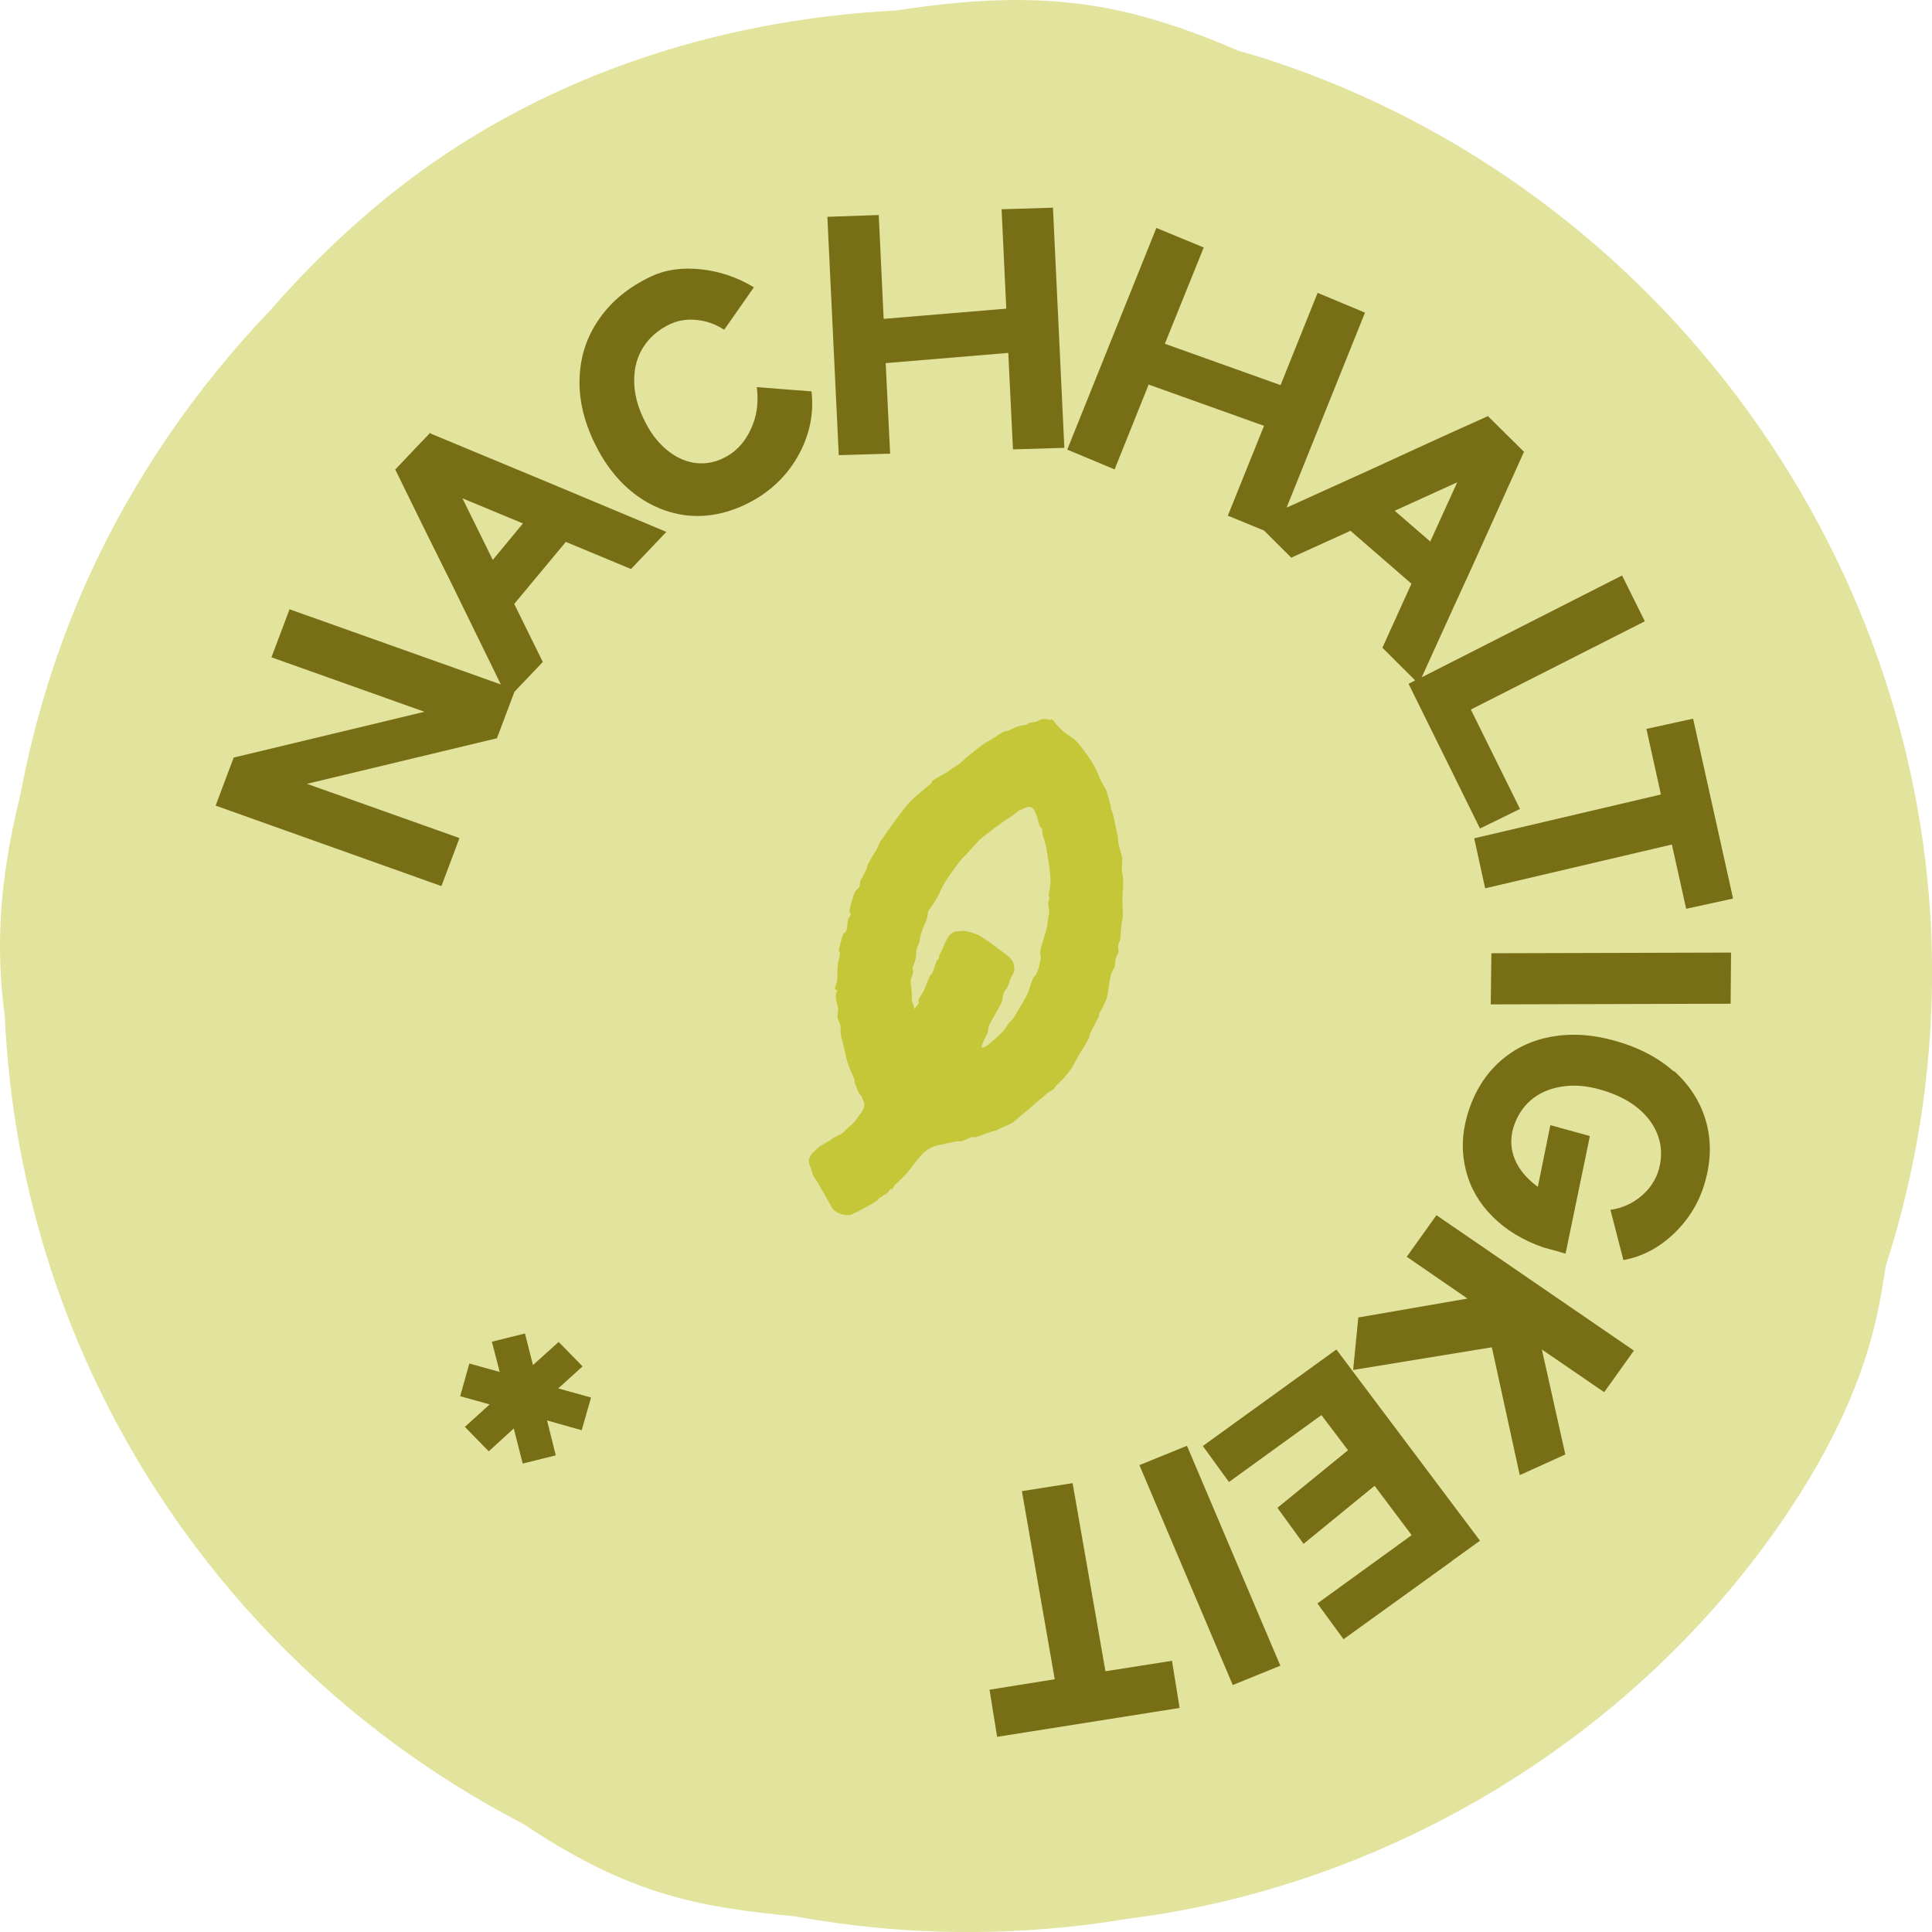 <svg width="123" height="123" viewBox="0 0 123 123" fill="none" xmlns="http://www.w3.org/2000/svg">
<path d="M123.004 61.892C123.004 35.816 105.742 12.005 80.857 3.837C80.189 3.61 79.506 3.426 78.824 3.228C76.89 2.379 74.899 1.642 72.852 1.076C67.363 -0.453 62.258 -0.127 57.054 0.666C45.507 1.26 34.188 4.969 25.045 12.231C22.201 14.496 19.599 17.016 17.224 19.734C12.475 24.703 8.522 30.422 5.664 36.693C3.659 41.11 2.208 45.767 1.313 50.524C0.559 53.568 0.047 56.654 0.004 59.768C-0.024 61.41 0.09 63.052 0.303 64.666C1.313 87.09 14.451 106.356 33.349 116.138C36.236 118.078 39.279 119.706 42.635 120.668C45.223 121.419 47.896 121.744 50.584 121.999C54.167 122.65 57.85 123.004 61.618 123.004C65.102 123.004 68.5 122.707 71.814 122.155C88.593 120.046 104.277 110.448 113.705 96.461C115.994 93.064 117.942 89.397 119.065 85.448C119.521 83.862 119.805 82.262 120.047 80.634C121.952 74.731 123.004 68.432 123.004 61.892Z" fill="#E2E39C"/>
<path d="M27.406 27.563V27.535L26.538 28.441L25.145 29.913H25.173C26.538 32.716 27.733 35.122 28.757 37.175L31.885 43.574L18.433 38.789L17.282 41.847L27.022 45.315L14.878 48.231L13.727 51.289L28.103 56.413L29.254 53.356L19.542 49.902L31.643 46.999V46.985L32.752 44.041L34.558 42.144L32.738 38.449L36.023 34.5L40.175 36.227L42.422 33.862C38.455 32.206 35.952 31.159 34.914 30.72L27.42 27.605L27.406 27.563ZM31.373 35.646L29.439 31.725L33.293 33.325L31.373 35.646Z" fill="#786E15"/>
<path d="M48.181 24.647C48.309 25.652 48.181 26.558 47.768 27.393C47.37 28.228 46.787 28.823 46.033 29.177C45.422 29.474 44.796 29.559 44.156 29.46C43.531 29.347 42.934 29.064 42.379 28.582C41.824 28.101 41.355 27.464 40.986 26.685C40.573 25.836 40.374 25.015 40.374 24.222C40.374 23.43 40.559 22.722 40.957 22.099C41.355 21.476 41.91 20.995 42.649 20.641C43.161 20.4 43.73 20.301 44.355 20.372C44.981 20.428 45.564 20.641 46.105 20.995L47.996 18.291C46.944 17.654 45.82 17.271 44.611 17.144C43.403 17.017 42.35 17.172 41.426 17.611C40.033 18.277 38.952 19.154 38.17 20.273C37.388 21.377 36.961 22.623 36.904 23.982C36.833 25.341 37.146 26.742 37.829 28.158C38.483 29.531 39.336 30.621 40.36 31.414C41.384 32.206 42.521 32.673 43.744 32.815C44.967 32.943 46.204 32.716 47.455 32.121C48.877 31.442 49.986 30.437 50.754 29.12C51.522 27.79 51.835 26.388 51.664 24.916L48.181 24.647Z" fill="#786E15"/>
<path d="M64.192 22.467L64.491 28.61L67.761 28.511L67.036 13.223L63.766 13.322L64.064 19.65L56.258 20.301L55.945 13.69L52.674 13.803L53.4 28.979L56.67 28.88L56.386 23.118L64.192 22.467Z" fill="#786E15"/>
<path d="M73.108 24.477L80.474 27.11L78.17 32.829L80.474 33.777L82.209 35.505L85.977 33.792L89.859 37.161L88.01 41.238L90.1 43.319L89.674 43.531L90.086 44.366L94.224 52.747L96.769 51.501L93.641 45.173L104.718 39.553L103.268 36.637L90.513 43.121C92.162 39.482 93.229 37.147 93.684 36.17L97.011 28.794H97.04L97.025 28.766L94.708 26.473V26.501C91.864 27.775 89.404 28.908 87.314 29.87L81.91 32.319L86.901 19.904L83.886 18.644L81.526 24.519L74.16 21.886L76.635 15.757L73.62 14.511L67.946 28.625L70.961 29.884L73.108 24.533V24.477ZM91.067 34.485L88.792 32.517L92.774 30.706L91.053 34.485H91.067Z" fill="#786E15"/>
<path d="M93.855 53.37L94.551 56.555L106.439 53.766L107.349 57.858L110.335 57.206L107.79 45.754L104.818 46.405L105.742 50.581L93.855 53.37Z" fill="#786E15"/>
<path d="M94.907 63.944L110.179 63.902L110.207 60.646L94.949 60.688L94.907 63.944Z" fill="#786E15"/>
<path d="M106.581 68.234C105.585 67.342 104.32 66.677 102.784 66.252C101.32 65.842 99.94 65.771 98.646 66.026C97.352 66.281 96.257 66.847 95.347 67.71C94.437 68.574 93.783 69.692 93.399 71.051C93.058 72.254 93.044 73.401 93.328 74.519C93.612 75.638 94.181 76.615 95.034 77.464C95.888 78.313 96.954 78.965 98.262 79.418L99.243 79.686L99.471 79.757L99.67 79.814L101.22 72.325L98.703 71.632L97.907 75.553C97.907 75.553 97.85 75.525 97.822 75.496C97.167 75.001 96.712 74.449 96.442 73.812C96.186 73.189 96.144 72.538 96.328 71.858C96.542 71.122 96.911 70.527 97.438 70.06C97.978 69.593 98.618 69.31 99.4 69.183C100.168 69.055 100.992 69.112 101.874 69.367C102.827 69.635 103.623 70.018 104.249 70.527C104.874 71.037 105.315 71.632 105.557 72.311C105.799 72.991 105.813 73.698 105.614 74.434C105.429 75.1 105.045 75.68 104.491 76.147C103.922 76.629 103.282 76.912 102.528 77.025L103.353 80.224C104.562 79.998 105.642 79.432 106.595 78.511C107.548 77.591 108.202 76.501 108.557 75.227C108.941 73.854 108.955 72.566 108.6 71.348C108.245 70.131 107.562 69.069 106.567 68.177L106.581 68.234Z" fill="#786E15"/>
<path d="M89.56 80.012L93.428 82.673L86.475 83.877L86.147 87.218L94.978 85.774L96.755 93.913L99.656 92.597L98.163 85.915L102.13 88.633L104.022 85.986L91.451 77.365L89.56 80.012Z" fill="#786E15"/>
<path d="M85.081 85.915L83.631 86.963L83.36 87.161L82.436 87.826L76.578 92.059L78.241 94.352L84.128 90.091L85.82 92.328L81.327 95.994L82.991 98.288L87.513 94.593L89.873 97.736L83.872 102.082L85.536 104.361L92.447 99.378H92.433L94.224 98.089L85.081 85.915Z" fill="#786E15"/>
<path d="M72.539 93.276L78.483 107.277L81.512 106.045L75.568 92.045L72.539 93.276Z" fill="#786E15"/>
<path d="M70.378 106.399L68.287 94.423L65.059 94.933L67.15 106.909L62.998 107.574L63.481 110.575L75.099 108.735L74.615 105.734L70.378 106.399Z" fill="#786E15"/>
<path d="M37.089 86.991L35.568 85.434L33.932 86.906L33.421 84.896L31.316 85.42L31.814 87.345L29.88 86.807L29.297 88.888L31.174 89.412L29.596 90.842L31.117 92.399L32.71 90.941L33.278 93.177L35.383 92.654L34.828 90.431L37.032 91.054L37.63 88.973L35.539 88.393L37.089 86.991Z" fill="#786E15"/>
<path d="M66.922 45.782C67.135 45.881 67.164 46.051 67.292 46.164C67.533 46.433 67.818 46.702 68.131 46.872L68.458 47.127C68.671 47.339 68.827 47.537 68.97 47.735C69.382 48.245 69.823 48.967 70.022 49.576C70.15 49.845 70.349 50.142 70.448 50.368L70.676 51.147C70.733 51.246 70.704 51.345 70.719 51.43C70.804 51.699 70.918 51.996 70.96 52.294C71.031 52.747 71.174 53.101 71.188 53.511C71.188 53.823 71.387 54.247 71.444 54.615C71.444 54.856 71.444 55.083 71.415 55.323C71.415 55.521 71.472 55.691 71.501 55.904C71.529 56.385 71.472 56.725 71.458 57.206C71.444 57.56 71.487 57.97 71.487 58.282L71.387 58.933L71.33 59.712C71.33 59.867 71.202 60.037 71.188 60.235C71.159 60.349 71.259 60.533 71.188 60.674C71.188 60.717 71.131 60.745 71.117 60.816C70.975 61.014 71.003 61.538 70.932 61.637C70.932 61.679 70.875 61.708 70.861 61.736C70.505 62.43 70.662 63.35 70.292 63.93C70.249 64.072 70.093 64.355 70.022 64.454C69.965 64.525 69.965 64.638 69.936 64.751L69.595 65.417C69.51 65.587 69.439 65.686 69.41 65.799C69.339 65.898 69.353 66.025 69.325 66.096L69.012 66.648C68.742 67.045 68.515 67.469 68.259 67.951L68.116 68.149C67.861 68.517 67.462 68.927 67.192 69.168C67.135 69.239 67.107 69.338 67.05 69.366L66.766 69.522L64.576 71.391C64.32 71.603 63.964 71.702 63.694 71.829C63.609 71.844 63.538 71.943 63.452 71.957C62.983 72.07 62.613 72.24 62.13 72.396H61.846C61.661 72.466 61.476 72.58 61.263 72.636C61.135 72.679 60.978 72.636 60.807 72.679L59.826 72.891C58.945 73.047 58.603 73.585 58.035 74.307C57.764 74.703 57.281 75.17 56.968 75.439L56.826 75.68C56.826 75.68 56.698 75.68 56.641 75.751C56.584 75.822 56.57 75.892 56.456 75.977C56.3 76.09 56.03 76.218 55.916 76.345C55.788 76.515 55.475 76.657 55.233 76.798C54.849 77.011 54.522 77.195 54.167 77.336C53.826 77.435 53.243 77.237 53.029 76.982C52.916 76.827 52.816 76.6 52.702 76.416L52.062 75.284C51.949 75.128 51.778 74.887 51.735 74.76C51.693 74.477 51.494 74.179 51.494 73.896C51.536 73.472 51.906 73.259 52.133 73.033C52.347 72.849 52.688 72.749 53.001 72.481C53.243 72.311 53.584 72.24 53.769 72.013C54.011 71.716 54.38 71.546 54.537 71.235C54.693 70.966 55.105 70.64 55.02 70.216L54.878 69.862C54.835 69.734 54.665 69.607 54.622 69.48C54.565 69.267 54.508 69.168 54.437 68.998C54.38 68.899 54.437 68.757 54.366 68.658C54.252 68.347 54.096 68.064 53.982 67.724C53.812 67.158 53.726 66.62 53.584 66.11C53.499 65.841 53.527 65.615 53.513 65.374C53.513 65.218 53.399 65.063 53.342 64.85C53.271 64.666 53.356 64.496 53.356 64.341C53.413 64.157 53.172 63.69 53.214 63.392C53.214 63.236 53.285 63.137 53.3 63.067C53.271 63.024 53.157 62.996 53.172 62.953C53.129 62.826 53.3 62.628 53.3 62.359C53.328 62.09 53.3 61.764 53.328 61.538C53.328 61.255 53.456 60.943 53.484 60.674L53.399 60.533C53.428 60.306 53.612 59.641 53.698 59.428L53.854 59.315C53.968 59.06 53.954 58.664 53.982 58.551C54.025 58.409 54.153 58.353 54.153 58.197L54.082 58.013C54.11 57.744 54.323 57.008 54.423 56.795C54.494 56.654 54.636 56.583 54.707 56.47C54.764 56.286 54.736 56.074 54.864 55.918C54.935 55.776 55.091 55.507 55.134 55.394C55.191 55.323 55.191 55.21 55.219 55.097C55.376 54.828 55.575 54.403 55.76 54.176L56.03 53.61C56.499 52.903 57.082 52.11 57.58 51.459C58.02 50.864 58.774 50.312 59.3 49.859C59.343 49.859 59.315 49.788 59.329 49.746C59.741 49.42 60.21 49.278 60.594 48.939L61.078 48.627C61.561 48.203 62.016 47.806 62.528 47.438C62.684 47.282 62.997 47.169 63.296 46.971C63.481 46.858 63.85 46.56 64.05 46.546C64.334 46.504 64.505 46.348 64.761 46.263C64.945 46.192 65.187 46.178 65.4 46.122L65.5 46.037C65.685 45.966 65.912 45.994 66.055 45.909C66.183 45.867 66.239 45.796 66.325 45.782C66.495 45.754 66.766 45.782 66.865 45.853L66.922 45.782ZM66.197 52.619C66.069 52.223 65.955 51.6 65.699 51.416C65.457 51.275 65.244 51.459 65.031 51.544C64.903 51.544 64.704 51.727 64.547 51.855C64.291 52.067 64.106 52.138 63.907 52.28C63.694 52.464 63.41 52.619 63.211 52.803C62.955 53.016 62.613 53.242 62.343 53.483L62.002 53.865C61.789 54.077 61.59 54.346 61.319 54.587C61.092 54.842 60.893 55.111 60.708 55.366C60.381 55.833 60.011 56.328 59.741 57.008C59.57 57.362 59.329 57.645 59.115 57.985C59.03 58.154 59.073 58.452 58.916 58.721C58.831 58.891 58.561 59.57 58.561 59.853L58.475 60.151C58.333 60.349 58.319 60.703 58.319 60.858C58.319 61.141 58.134 61.396 58.092 61.708C58.12 61.75 58.148 61.807 58.134 61.835C58.134 62.076 57.978 62.274 57.978 62.43C57.978 62.741 58.077 63.208 58.049 63.605C58.049 63.732 58.205 64.199 58.234 64.213C58.262 64.228 58.291 64.142 58.305 64.114C58.305 64.114 58.49 63.888 58.504 63.845C58.518 63.803 58.447 63.746 58.475 63.647C58.504 63.548 58.689 63.307 58.76 63.166C58.931 62.854 59.03 62.486 59.215 62.104C59.215 62.062 59.315 62.047 59.329 61.977C59.471 61.736 59.514 61.439 59.627 61.184C59.642 61.113 59.727 61.099 59.741 61.056C59.812 60.957 59.77 60.83 59.826 60.759C60.21 60.108 60.296 59.216 61.106 59.287C61.177 59.301 61.234 59.245 61.305 59.259C61.547 59.259 61.988 59.4 62.201 59.499C62.343 59.542 62.372 59.584 62.514 59.669L62.955 59.952L63.978 60.717C64.348 60.971 64.618 61.283 64.576 61.75C64.547 61.977 64.433 62.104 64.362 62.246C64.249 62.5 64.249 62.656 64.092 62.925C64.078 62.996 63.993 63.01 63.964 63.095C63.822 63.293 63.865 63.59 63.765 63.831L62.983 65.247C62.884 65.459 62.926 65.742 62.784 65.954C62.756 66.068 62.187 66.945 62.756 66.62C62.997 66.493 63.069 66.351 63.267 66.209C63.523 65.997 63.879 65.7 64.121 65.289C64.263 65.049 64.561 64.85 64.675 64.567L65.358 63.406C65.543 63.024 65.614 62.599 65.799 62.217L65.955 62.062C66.112 61.793 66.254 61.113 66.268 60.915L66.211 60.703C66.268 60.08 66.68 59.287 66.709 58.607C66.737 58.494 66.737 58.339 66.794 58.154C66.822 57.928 66.723 57.701 66.737 57.503C66.737 57.376 66.794 57.277 66.822 57.206L66.766 56.994C66.808 56.682 66.865 56.47 66.879 56.144C66.879 55.465 66.723 54.672 66.609 53.964C66.538 53.624 66.453 53.37 66.367 53.101V52.818L66.225 52.619H66.197Z" fill="#C5C739"/>
</svg>
